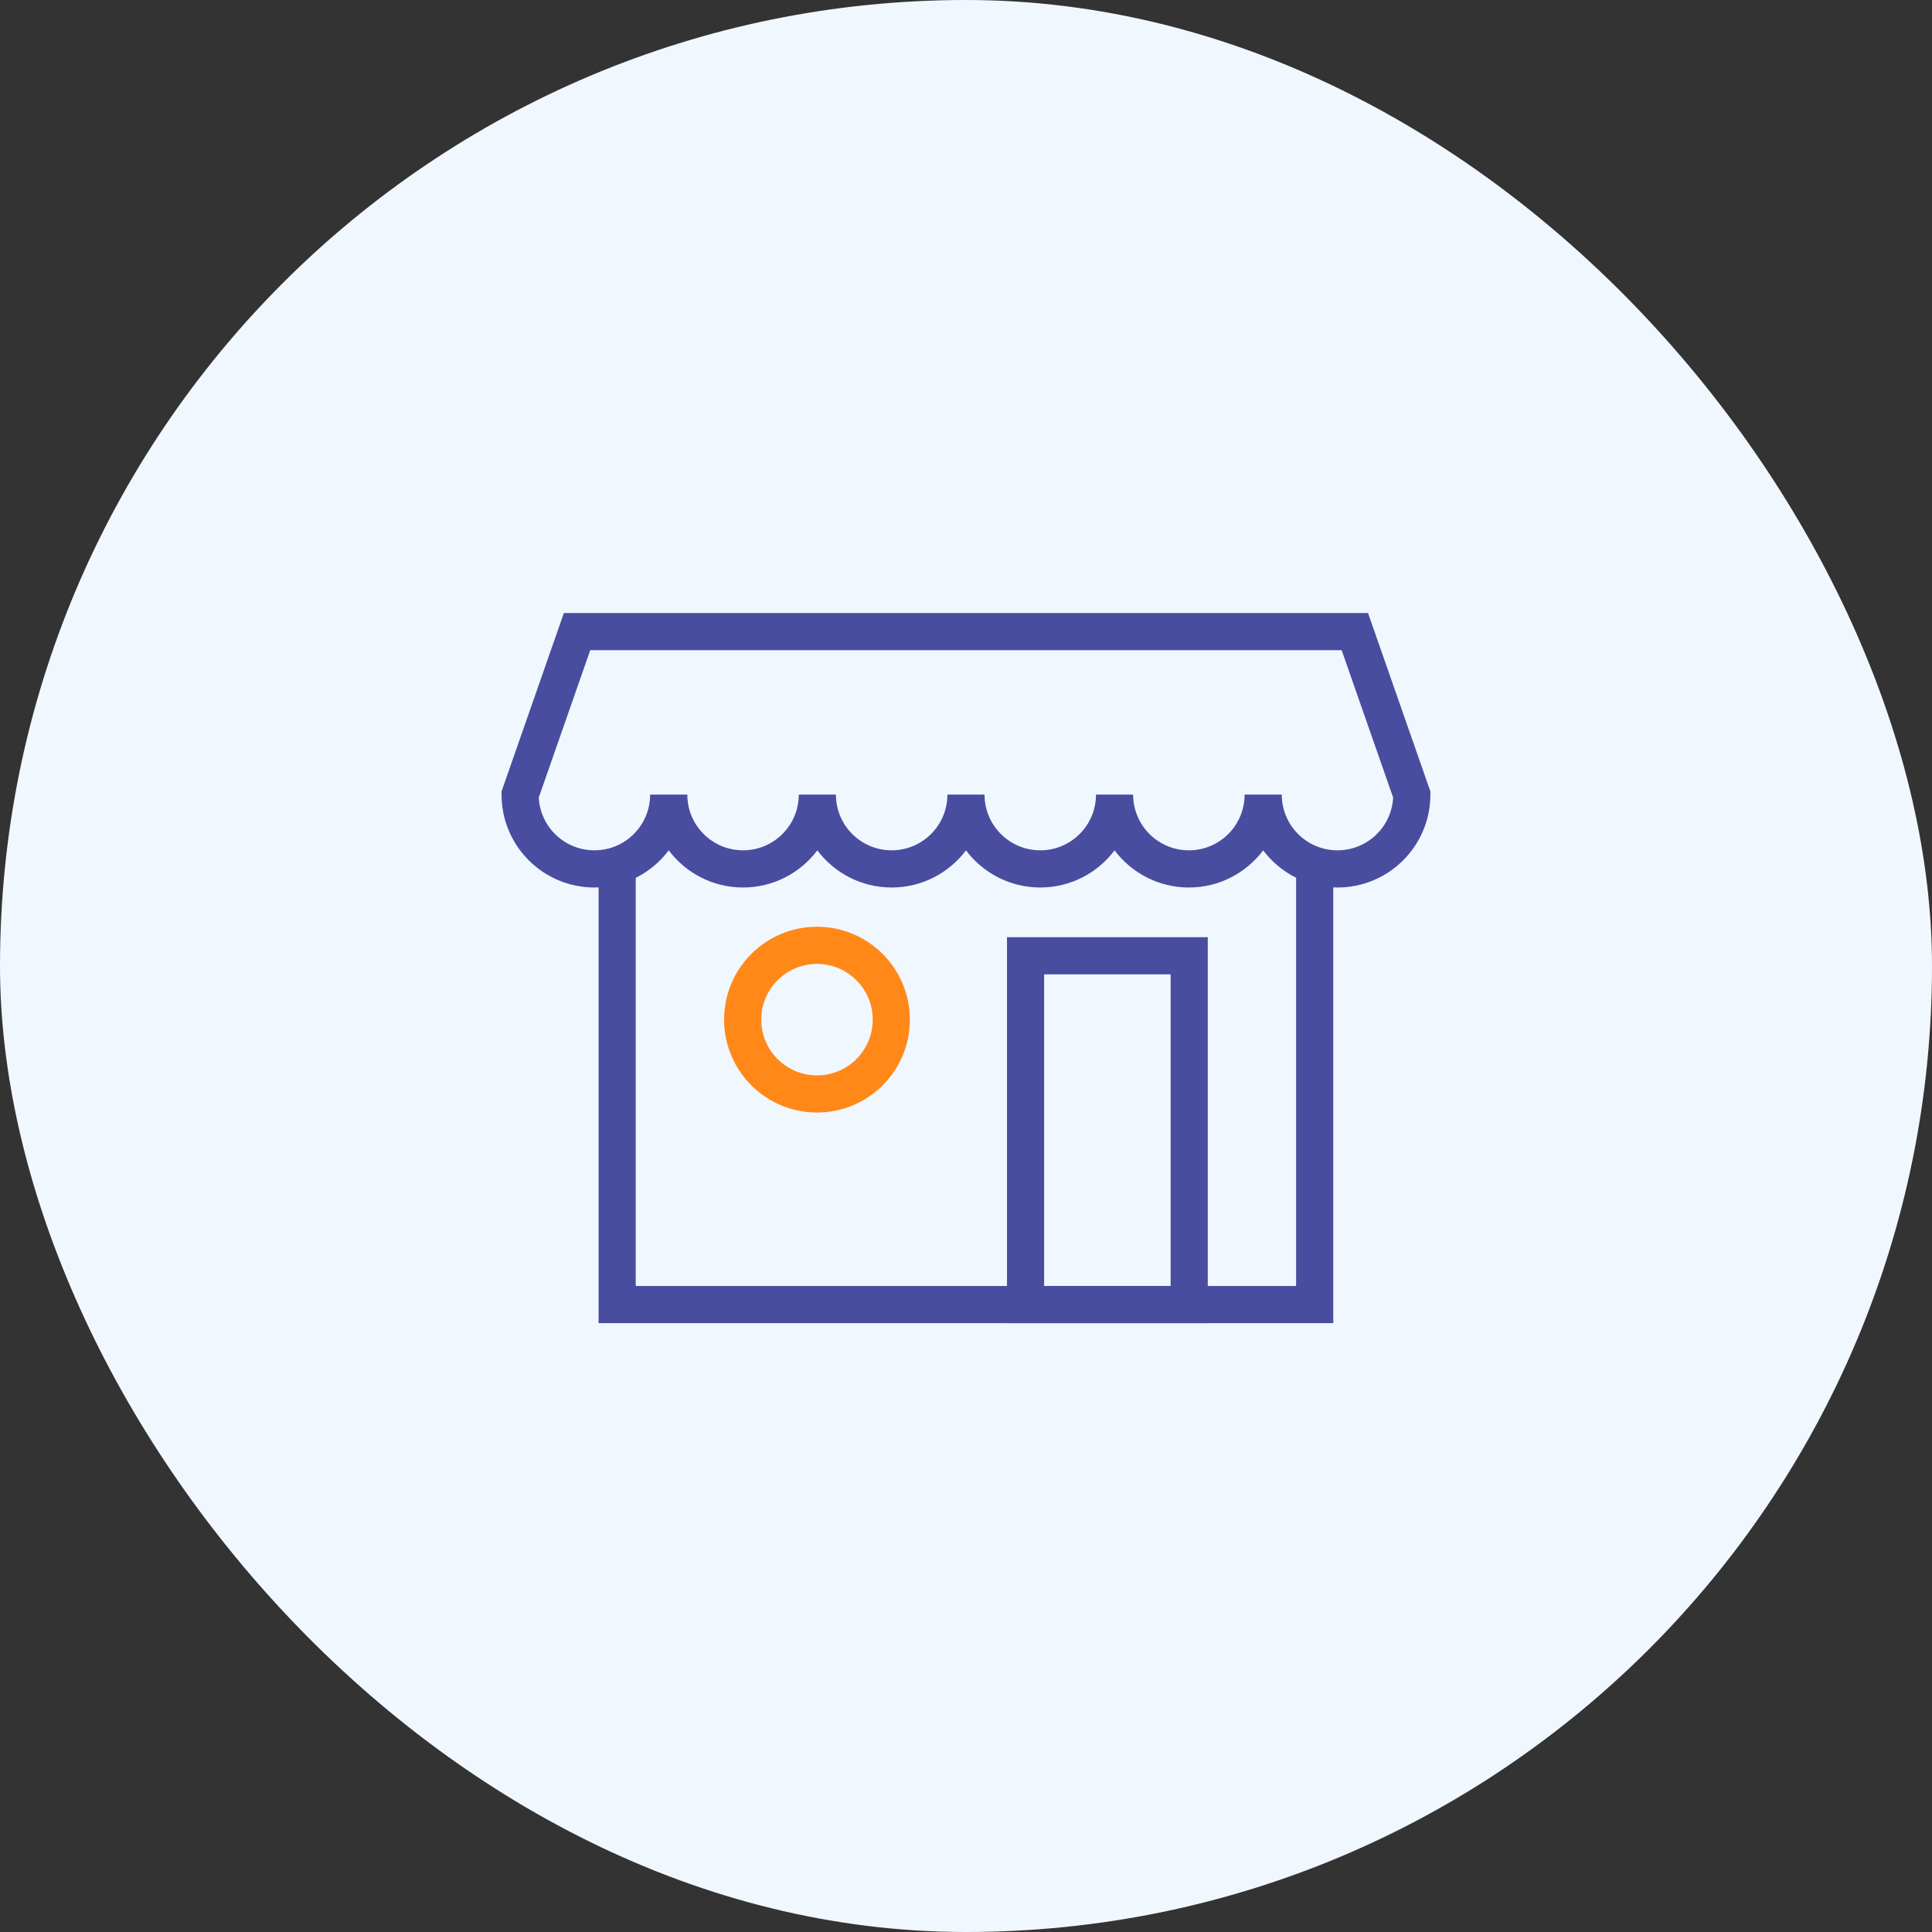 <?xml version="1.0" encoding="UTF-8"?>
<svg xmlns="http://www.w3.org/2000/svg" width="57" height="57" viewBox="0 0 57 57" fill="none">
  <rect x="0" y="0" width="57" height="57" fill="#333333" stroke="none"/>
  <rect width="57" height="57" rx="28.5" fill="#F1F7FE"></rect>
  <g clip-path="url(#clip0_2205_1337)">
    <path fill-rule="evenodd" clip-rule="evenodd" d="M38.239 37.94V25.203H39.336V39.036H17.66V25.519H18.756V37.94H38.239Z" fill="#494D9F"></path>
    <path fill-rule="evenodd" clip-rule="evenodd" d="M24.104 28.438C23.196 28.438 22.459 29.175 22.459 30.083C22.459 30.991 23.196 31.727 24.104 31.727C25.012 31.727 25.748 30.991 25.748 30.083C25.748 29.175 25.012 28.438 24.104 28.438ZM21.363 30.083C21.363 28.569 22.59 27.342 24.104 27.342C25.617 27.342 26.844 28.569 26.844 30.083C26.844 31.596 25.617 32.823 24.104 32.823C22.59 32.823 21.363 31.596 21.363 30.083Z" fill="#FF8819"></path>
    <path fill-rule="evenodd" clip-rule="evenodd" d="M29.709 27.65H35.633V39.036H29.709V27.65ZM30.805 28.747V37.94H34.537V28.747H30.805Z" fill="#494D9F"></path>
    <path fill-rule="evenodd" clip-rule="evenodd" d="M16.636 18.086H40.361L42.201 23.35V23.443C42.201 24.957 40.974 26.184 39.46 26.184C38.564 26.184 37.768 25.753 37.268 25.088C36.768 25.753 35.972 26.184 35.076 26.184C34.179 26.184 33.383 25.753 32.883 25.088C32.383 25.753 31.587 26.184 30.691 26.184C29.795 26.184 28.999 25.753 28.499 25.088C27.999 25.753 27.203 26.184 26.306 26.184C25.41 26.184 24.614 25.753 24.114 25.088C23.614 25.753 22.818 26.184 21.922 26.184C21.025 26.184 20.23 25.753 19.73 25.088C19.23 25.753 18.434 26.184 17.537 26.184C16.024 26.184 14.797 24.957 14.797 23.443V23.35L16.636 18.086ZM19.181 23.443H20.278C20.278 24.351 21.014 25.087 21.922 25.087C22.83 25.087 23.566 24.351 23.566 23.443H24.662C24.662 24.351 25.398 25.087 26.306 25.087C27.215 25.087 27.951 24.351 27.951 23.443H29.047C29.047 24.351 29.783 25.087 30.691 25.087C31.599 25.087 32.335 24.351 32.335 23.443H33.431C33.431 24.351 34.168 25.087 35.076 25.087C35.984 25.087 36.72 24.351 36.72 23.443H37.816C37.816 24.351 38.552 25.087 39.46 25.087C40.339 25.087 41.057 24.398 41.102 23.53L39.583 19.183H17.414L15.895 23.53C15.94 24.398 16.658 25.087 17.537 25.087C18.445 25.087 19.181 24.351 19.181 23.443Z" fill="#494D9F"></path>
  </g>
  <defs>
    <clipPath id="clip0_2205_1337">
      <rect width="27.404" height="20.95" fill="white" transform="translate(14.797 18.086)"></rect>
    </clipPath>
  </defs>
</svg>
